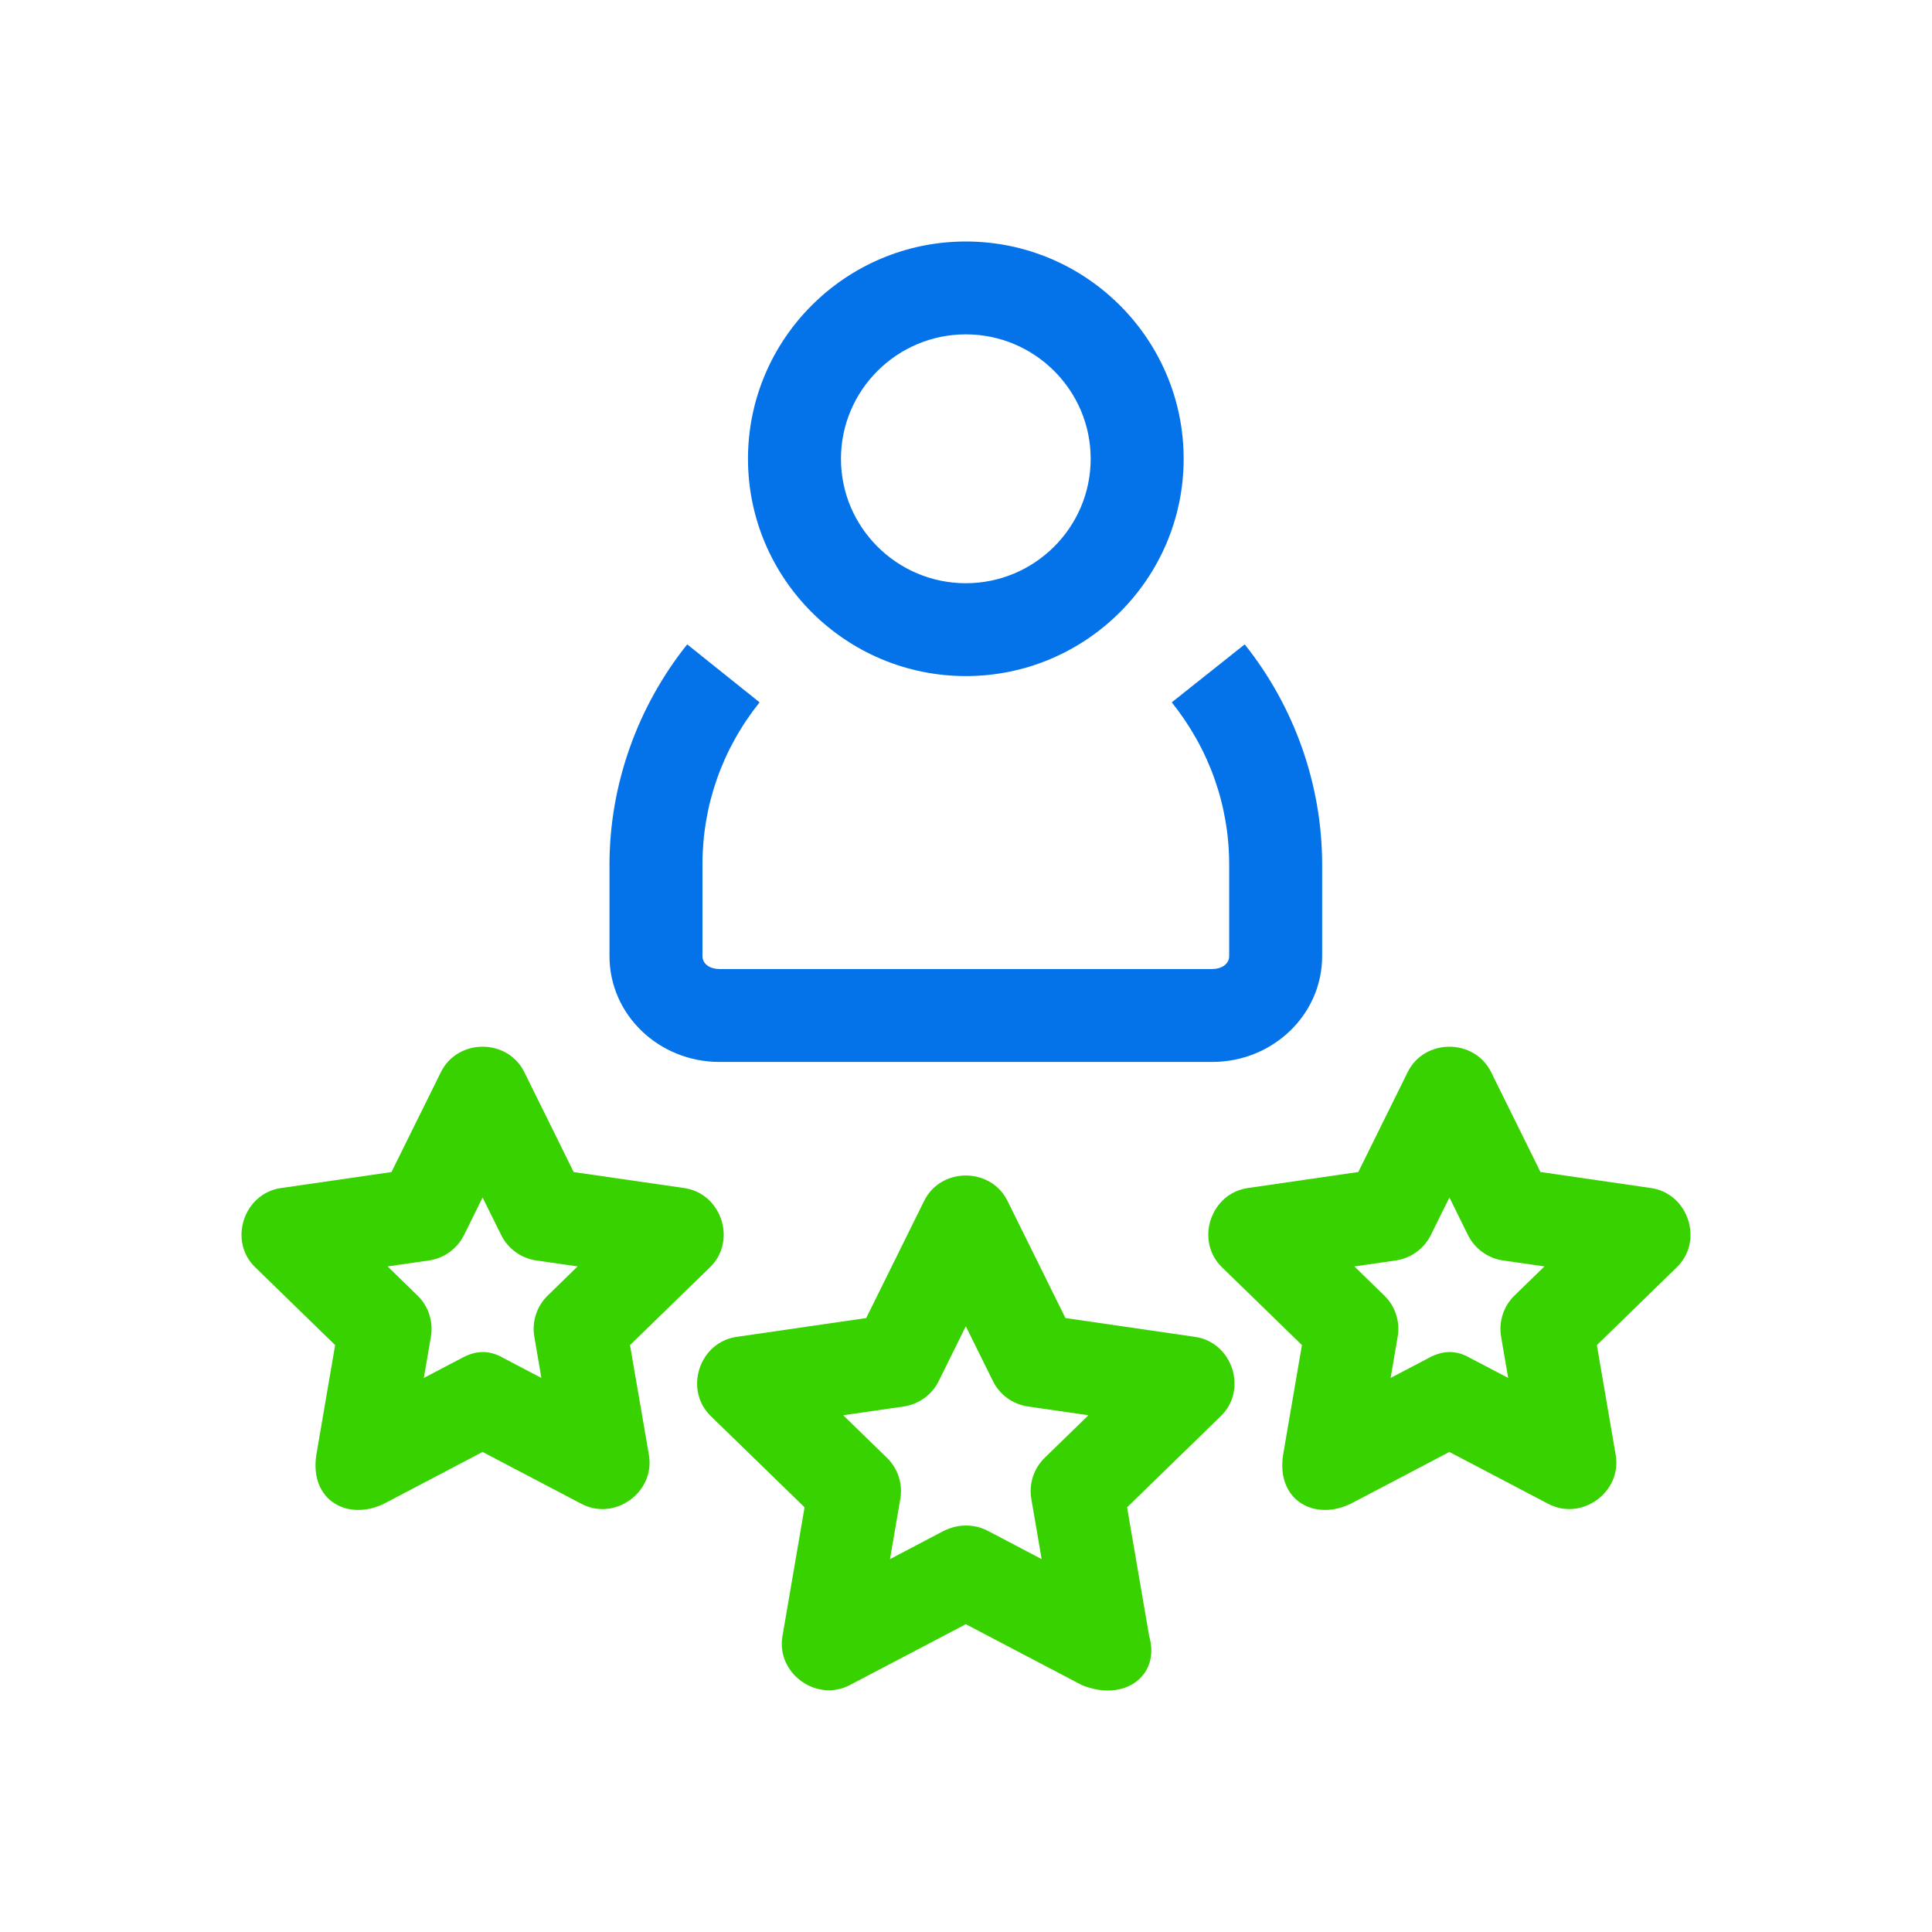 <?xml version="1.0" encoding="UTF-8"?> <svg xmlns="http://www.w3.org/2000/svg" width="32" height="32" viewBox="0 0 32 32" fill="none"><rect width="32" height="32" fill="white"></rect><g clip-path="url(#clip0_1191_3)"><path d="M17.918 27.91L15.997 26.902L14.076 27.91C13.522 28.2 12.854 27.714 12.96 27.099L13.326 24.966L11.773 23.455C11.324 23.019 11.581 22.232 12.2 22.143L14.347 21.831L15.307 19.89C15.584 19.33 16.41 19.33 16.687 19.89L17.647 21.831L19.794 22.143C20.413 22.232 20.67 23.019 20.221 23.455L18.668 24.966L19.034 27.099C19.222 27.741 18.64 28.203 17.918 27.91ZM16.355 25.352L17.253 25.824L17.082 24.827C17.039 24.577 17.122 24.323 17.303 24.146L18.028 23.441L17.026 23.296C16.775 23.259 16.558 23.102 16.446 22.875L15.997 21.967L15.548 22.875C15.436 23.102 15.219 23.259 14.968 23.296L13.966 23.441L14.691 24.146C14.872 24.323 14.955 24.577 14.912 24.827L14.741 25.824L15.639 25.352C15.971 25.195 16.243 25.294 16.355 25.352Z" fill="#38D200"></path><path d="M21.252 24.098L21.564 22.279L20.24 20.99C19.791 20.554 20.048 19.768 20.666 19.678L22.498 19.412L23.316 17.757C23.593 17.197 24.42 17.197 24.697 17.757L25.515 19.412L27.347 19.678C27.965 19.768 28.222 20.554 27.773 20.99L26.449 22.279L26.761 24.098C26.867 24.713 26.199 25.199 25.645 24.909L24.006 24.049L22.368 24.909C21.771 25.195 21.138 24.853 21.252 24.098ZM24.364 22.5L24.98 22.823L24.863 22.14C24.82 21.89 24.903 21.636 25.084 21.459L25.581 20.976L24.894 20.877C24.643 20.84 24.427 20.683 24.314 20.456L24.007 19.834L23.699 20.456C23.587 20.683 23.37 20.84 23.119 20.877L22.433 20.976L22.929 21.459C23.11 21.635 23.193 21.89 23.15 22.14L23.033 22.823L23.649 22.5C23.961 22.323 24.192 22.4 24.364 22.5Z" fill="#38D200"></path><path d="M5.239 24.098L5.551 22.279L4.227 20.99C3.778 20.554 4.035 19.768 4.653 19.678L6.484 19.413L7.303 17.757C7.58 17.197 8.407 17.197 8.684 17.757L9.502 19.413L11.334 19.678C11.952 19.768 12.209 20.554 11.76 20.99L10.435 22.279L10.748 24.098C10.854 24.713 10.186 25.199 9.632 24.909L7.993 24.049L6.355 24.909C5.758 25.195 5.125 24.853 5.239 24.098ZM8.351 22.5L8.967 22.823L8.85 22.14C8.807 21.89 8.89 21.636 9.071 21.459L9.567 20.976L8.881 20.877C8.63 20.84 8.414 20.683 8.301 20.456L7.993 19.834L7.686 20.456C7.573 20.683 7.357 20.84 7.106 20.877L6.42 20.976L6.916 21.459C7.097 21.635 7.18 21.89 7.137 22.14L7.02 22.823L7.636 22.5C7.948 22.323 8.179 22.4 8.351 22.5Z" fill="#38D200"></path><path d="M15.997 11.198C14.008 11.198 12.389 9.584 12.389 7.599C12.389 5.615 14.008 4 15.997 4C17.986 4 19.605 5.615 19.605 7.599C19.605 9.584 17.986 11.198 15.997 11.198ZM15.997 5.538C14.857 5.538 13.929 6.463 13.929 7.599C13.929 8.735 14.857 9.66 15.997 9.66C17.137 9.66 18.065 8.735 18.065 7.599C18.065 6.463 17.137 5.538 15.997 5.538Z" fill="#0473EA"></path><path d="M20.08 17.589H11.914C10.922 17.589 10.095 16.816 10.095 15.835V14.321C10.095 13 10.558 11.704 11.382 10.673L12.581 11.633C11.965 12.403 11.635 13.333 11.635 14.321V15.835C11.635 15.972 11.766 16.05 11.914 16.05H20.08C20.228 16.05 20.359 15.972 20.359 15.835V14.321C20.359 13.333 20.024 12.403 19.408 11.633L20.616 10.673C21.44 11.704 21.899 13 21.899 14.321V15.835C21.899 16.816 21.072 17.589 20.08 17.589Z" fill="#0473EA"></path></g><defs><clipPath id="clip0_1191_3"><rect width="24" height="24" fill="white" transform="translate(4 4)"></rect></clipPath></defs></svg> 